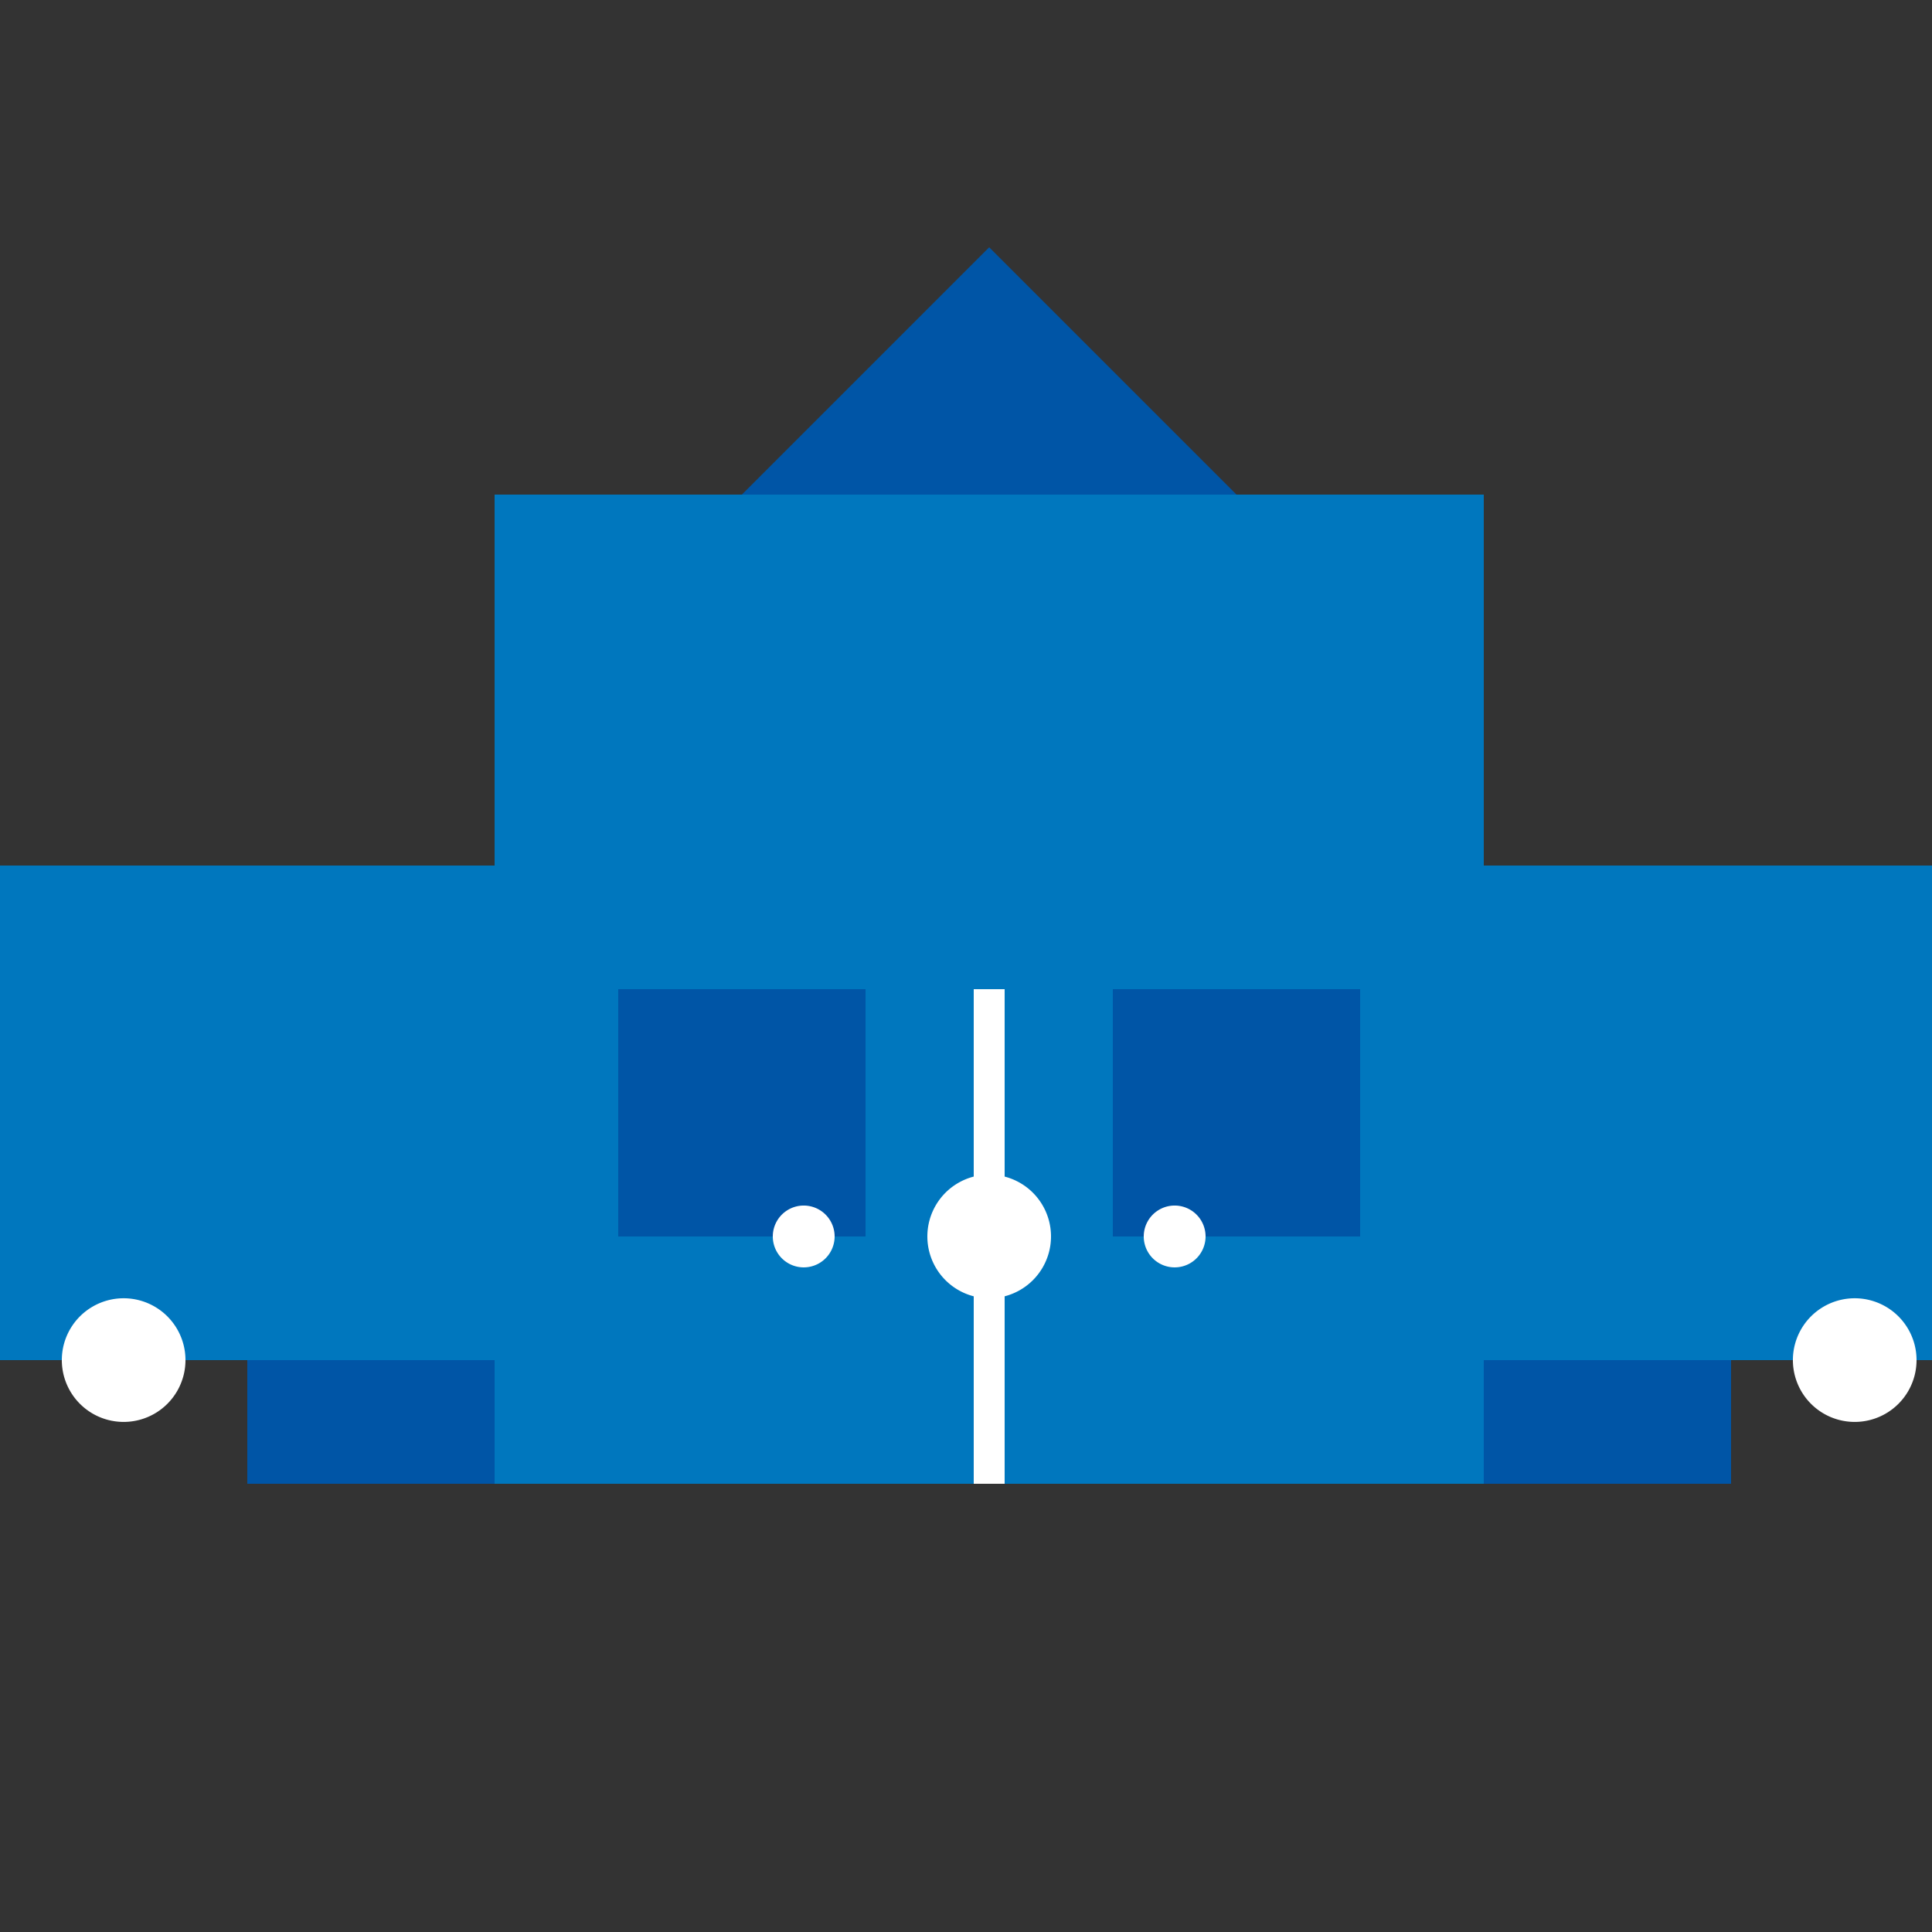 <!--

Generated by DrawGPT.
Free, open source, AI generated images in SVG, PNG, and HTML Canvas format.
https://drawgpt.ai

Created: 2023-09-26T21:01:08.584Z
Link: https://drawgpt.ai/prompt/61733/

-->
<svg xmlns="http://www.w3.org/2000/svg" xmlns:xlink="http://www.w3.org/1999/xlink" width="500" height="500"><rect width="100%" height="100%" fill="#333333" stroke="none"/><defs/><g><rect fill="#0077be" stroke="none" x="128" y="128" width="256" height="256"/><path fill="#0055a6" stroke="none" paint-order="stroke fill markers" d=" M 192 128 L 256 64 L 320 128"/><rect fill="#0055a6" stroke="none" x="160" y="256" width="64" height="64"/><rect fill="#0055a6" stroke="none" x="288" y="256" width="64" height="64"/><path fill="none" stroke="#ffffff" paint-order="fill stroke markers" d=" M 256 256 L 256 384" stroke-miterlimit="10" stroke-width="8" stroke-dasharray=""/><path fill="#ffffff" stroke="none" paint-order="stroke fill markers" d=" M 272 320 A 16 16 0 1 1 272 319.984"/><path fill="#ffffff" stroke="none" paint-order="stroke fill markers" d=" M 216 320 A 8 8 0 1 1 216 319.992"/><path fill="#ffffff" stroke="none" paint-order="stroke fill markers" d=" M 312 320 A 8 8 0 1 1 312 319.992"/><rect fill="#0077be" stroke="none" x="64" y="224" width="64" height="160"/><rect fill="#0077be" stroke="none" x="384" y="224" width="64" height="160"/><rect fill="#0055a6" stroke="none" x="64" y="352" width="64" height="32"/><rect fill="#0055a6" stroke="none" x="384" y="352" width="64" height="32"/><rect fill="#0077be" stroke="none" x="0" y="224" width="64" height="128"/><rect fill="#0077be" stroke="none" x="448" y="224" width="64" height="128"/><path fill="#ffffff" stroke="none" paint-order="stroke fill markers" d=" M 48 352 A 16 16 0 1 1 48 351.984"/><path fill="#ffffff" stroke="none" paint-order="stroke fill markers" d=" M 496 352 A 16 16 0 1 1 496 351.984"/></g></svg>
